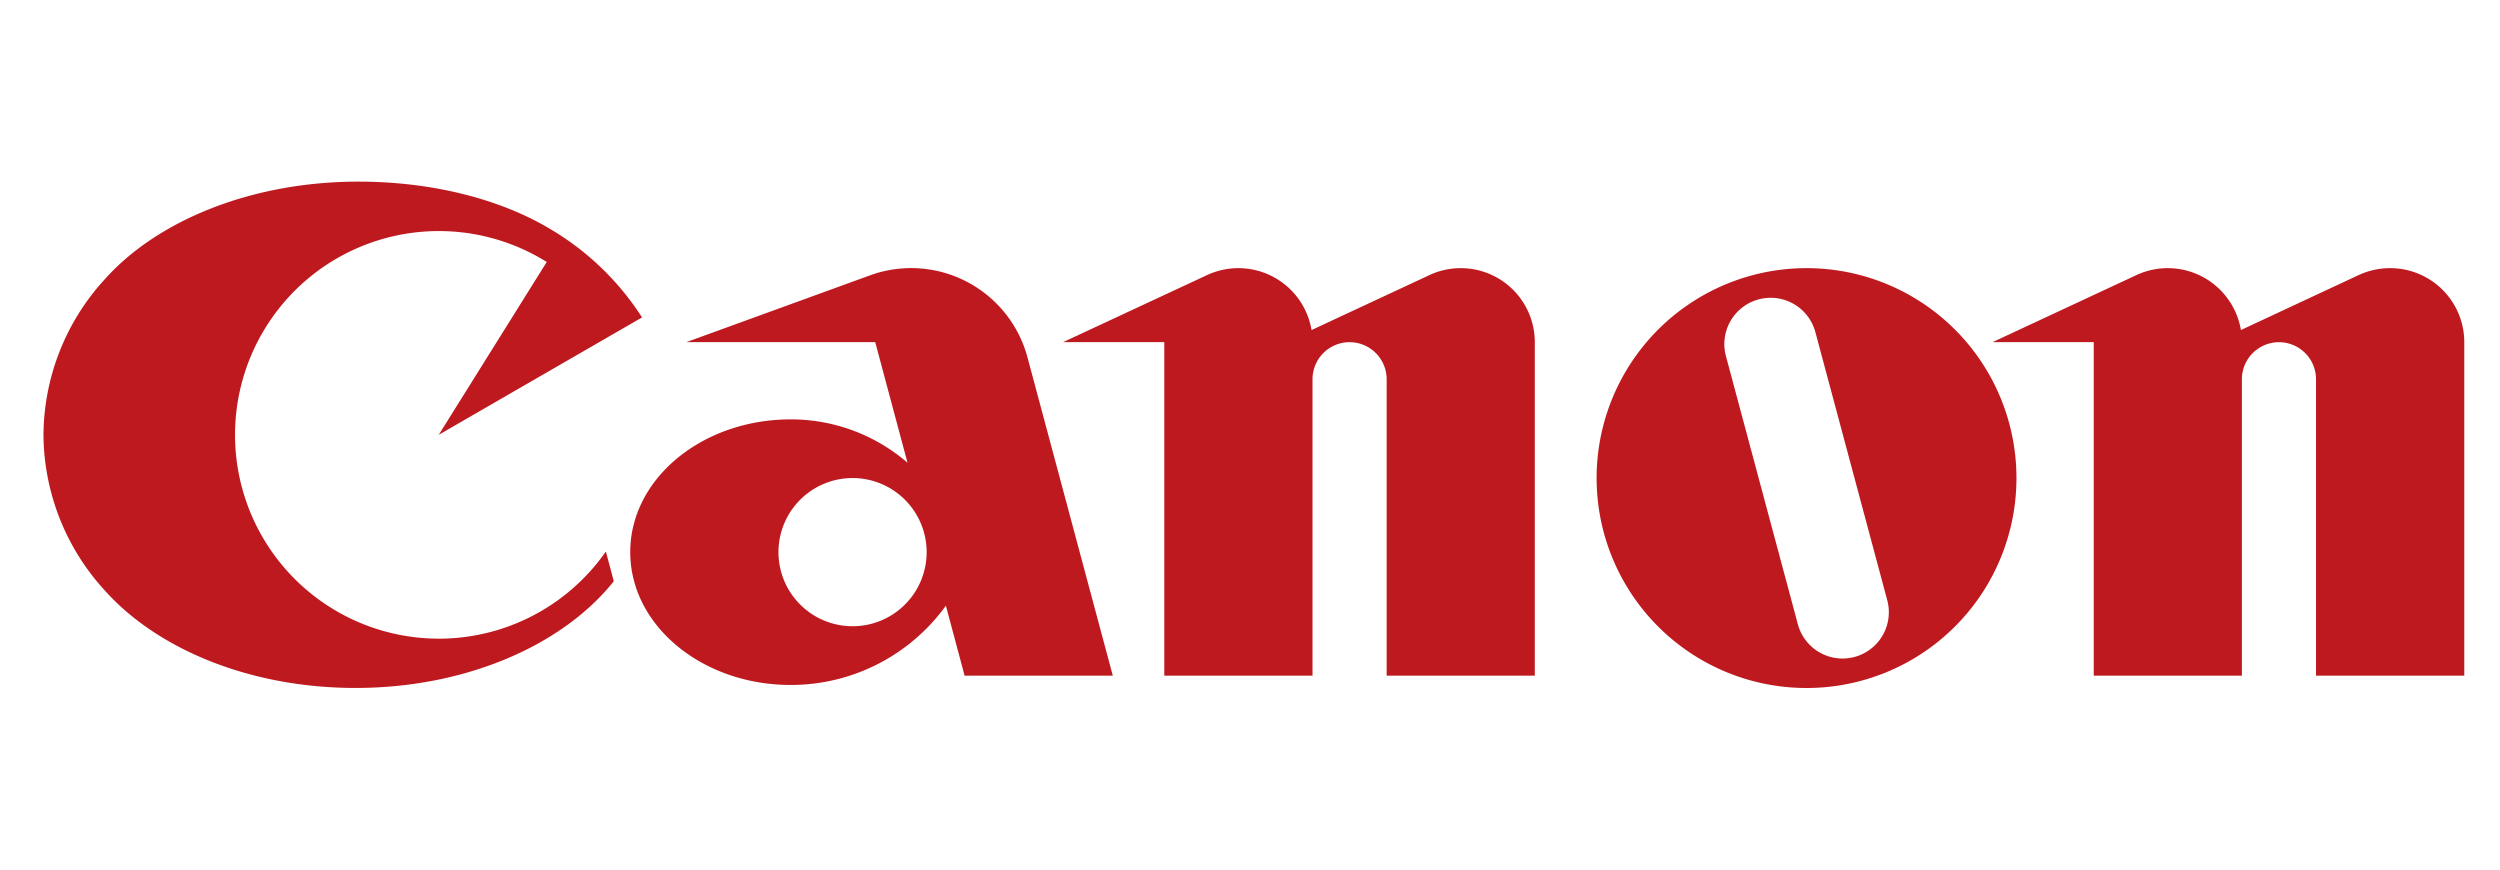 <svg xmlns="http://www.w3.org/2000/svg" width="230" height="80" viewBox="0 0 230 80">
  <g id="lenovo-canon-logo-tablet-mobile" transform="translate(-6639 -1254)">
    <g id="g3" transform="translate(6643 1270.71)">
      <g id="g5" transform="translate(0)">
        <g id="g7">
          <g id="g9">
            <path id="path11" d="M36.364,42.046A18.749,18.749,0,1,1,46.3,7.392l-9.936,15.9,18.705-10.8A25.327,25.327,0,0,0,46.6,4.347C42.112,1.662,35.874,0,28.975,0,19.134,0,10.5,3.576,5.687,8.931A21.367,21.367,0,0,0,0,23.292,21.391,21.391,0,0,0,5.687,37.664c4.827,5.362,13.332,8.917,23.01,8.917s18.179-3.558,23.009-8.917c.264-.3.521-.593.763-.9l-.729-2.734a18.744,18.744,0,0,1-15.376,8.018" transform="translate(0 0)" fill="#bf1920"/>
            <path id="path13" d="M286.783,73.218l-7.851-29.287a11.079,11.079,0,0,0-14.49-7.543l-16.9,6.146h17.383l2.97,11.093a16.416,16.416,0,0,0-10.743-3.989c-8.16,0-14.766,5.468-14.766,12.213s6.606,12.221,14.766,12.221a17.594,17.594,0,0,0,14.273-7.294l1.723,6.439h13.636m-23.947-4.549a6.816,6.816,0,1,1,6.818-6.818A6.814,6.814,0,0,1,262.835,68.669Z" transform="translate(-188.404 -27.765)" fill="#bf1920"/>
            <path id="path15" d="M457.788,35.743a6.743,6.743,0,0,0-2.873.636l-10.852,5.057a6.828,6.828,0,0,0-9.61-5.057L421.2,42.552h9.315V73.236h13.636V45.965a3.41,3.41,0,1,1,6.821,0V73.236h13.63V42.552a6.812,6.812,0,0,0-6.818-6.809" transform="translate(-327.4 -27.783)" fill="#bf1920"/>
            <path id="path17" d="M841.734,35.743a6.881,6.881,0,0,0-2.9.636L828,41.436a6.828,6.828,0,0,0-9.61-5.057l-13.243,6.173h9.312V73.236H828.09V45.965a3.409,3.409,0,1,1,6.818,0V73.236h13.641V42.552a6.814,6.814,0,0,0-6.815-6.809" transform="translate(-625.835 -27.783)" fill="#bf1920"/>
            <path id="path19" d="M680.227,55.054a19.313,19.313,0,1,1-19.307-19.311,19.307,19.307,0,0,1,19.307,19.311M661.72,41.6a4.26,4.26,0,0,0-8.229,2.207L660.114,68.5a4.258,4.258,0,1,0,8.227-2.2Z" transform="translate(-498.713 -27.783)" fill="#bf1920"/>
          </g>
        </g>
      </g>
    </g>
    <rect id="Rectángulo_11873" data-name="Rectángulo 11873" width="230" height="80" transform="translate(6639 1254)" fill="none"/>
  </g>
</svg>
